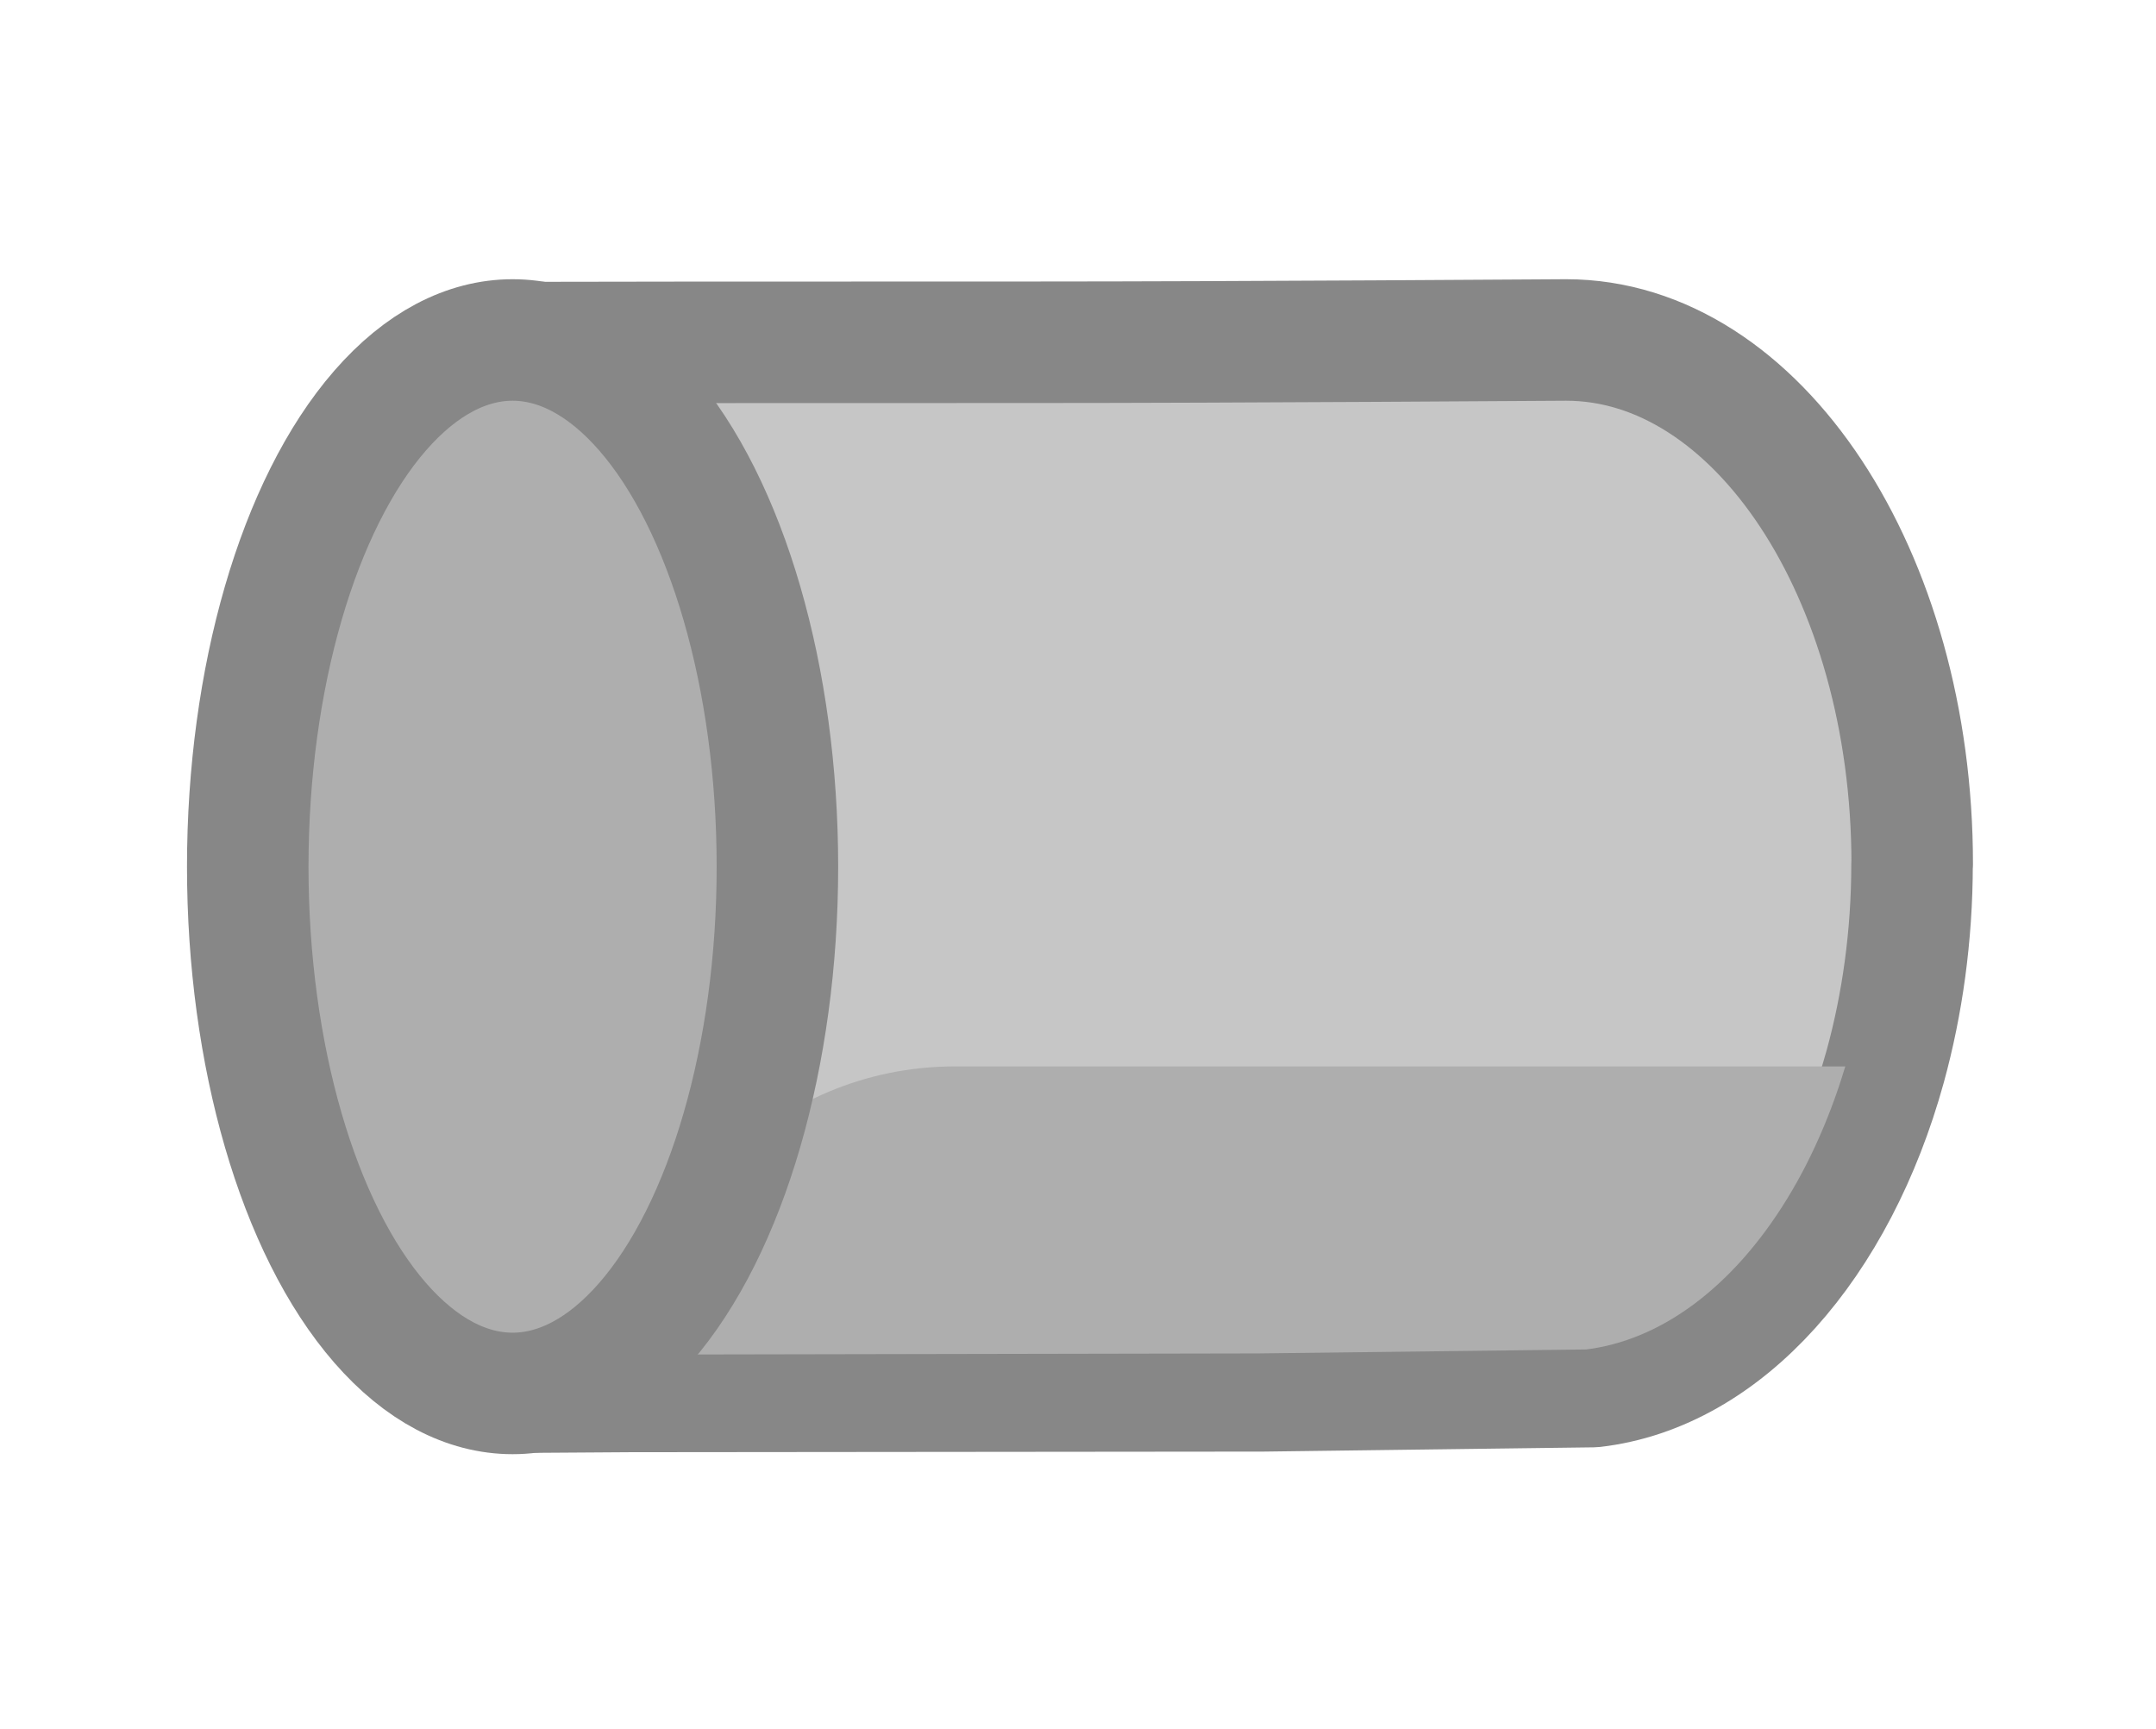 <?xml version="1.0" encoding="UTF-8"?><svg id="Layer_1" xmlns="http://www.w3.org/2000/svg" viewBox="0 0 14.141 11.339"><defs><style>.cls-1{fill:#c6c6c6;}.cls-1,.cls-2,.cls-3{stroke:#878787;stroke-linecap:round;stroke-linejoin:round;}.cls-1,.cls-3{stroke-width:.797px;}.cls-4,.cls-3{fill:#aeaeae;}.cls-2{fill:none;stroke-width:.425px;}</style></defs><path class="cls-1" d="M12.541,5.668c0,.469-.064,.92-.176,1.327-.321,1.162-1.051,2-1.915,2.1l-2.165,.028-4.154,.004-.597,.004V2.249s-.991-.004,3.237-.004c1.353,0,3.46-.015,3.501-.015,1.253,0,2.27,1.537,2.27,3.438Z"/><path class="cls-4" d="M12.364,6.995c-.321,1.162-1.051,2-1.915,2.1l-2.165,.028-4.154,.004h0c0-1.178,.955-2.132,2.132-2.132h6.102Z"/><path class="cls-2" d="M10.238,2.199c1.253,0,2.271,1.538,2.271,3.437,0,1.807-.923,3.292-2.092,3.428l-2.165,.026-4.752,.009V2.216s-.991-.004,3.237-.004c1.354,0,3.461-.013,3.5-.013Z"/><ellipse class="cls-3" cx="3.362" cy="5.685" rx="1.737" ry="3.455"/></svg>